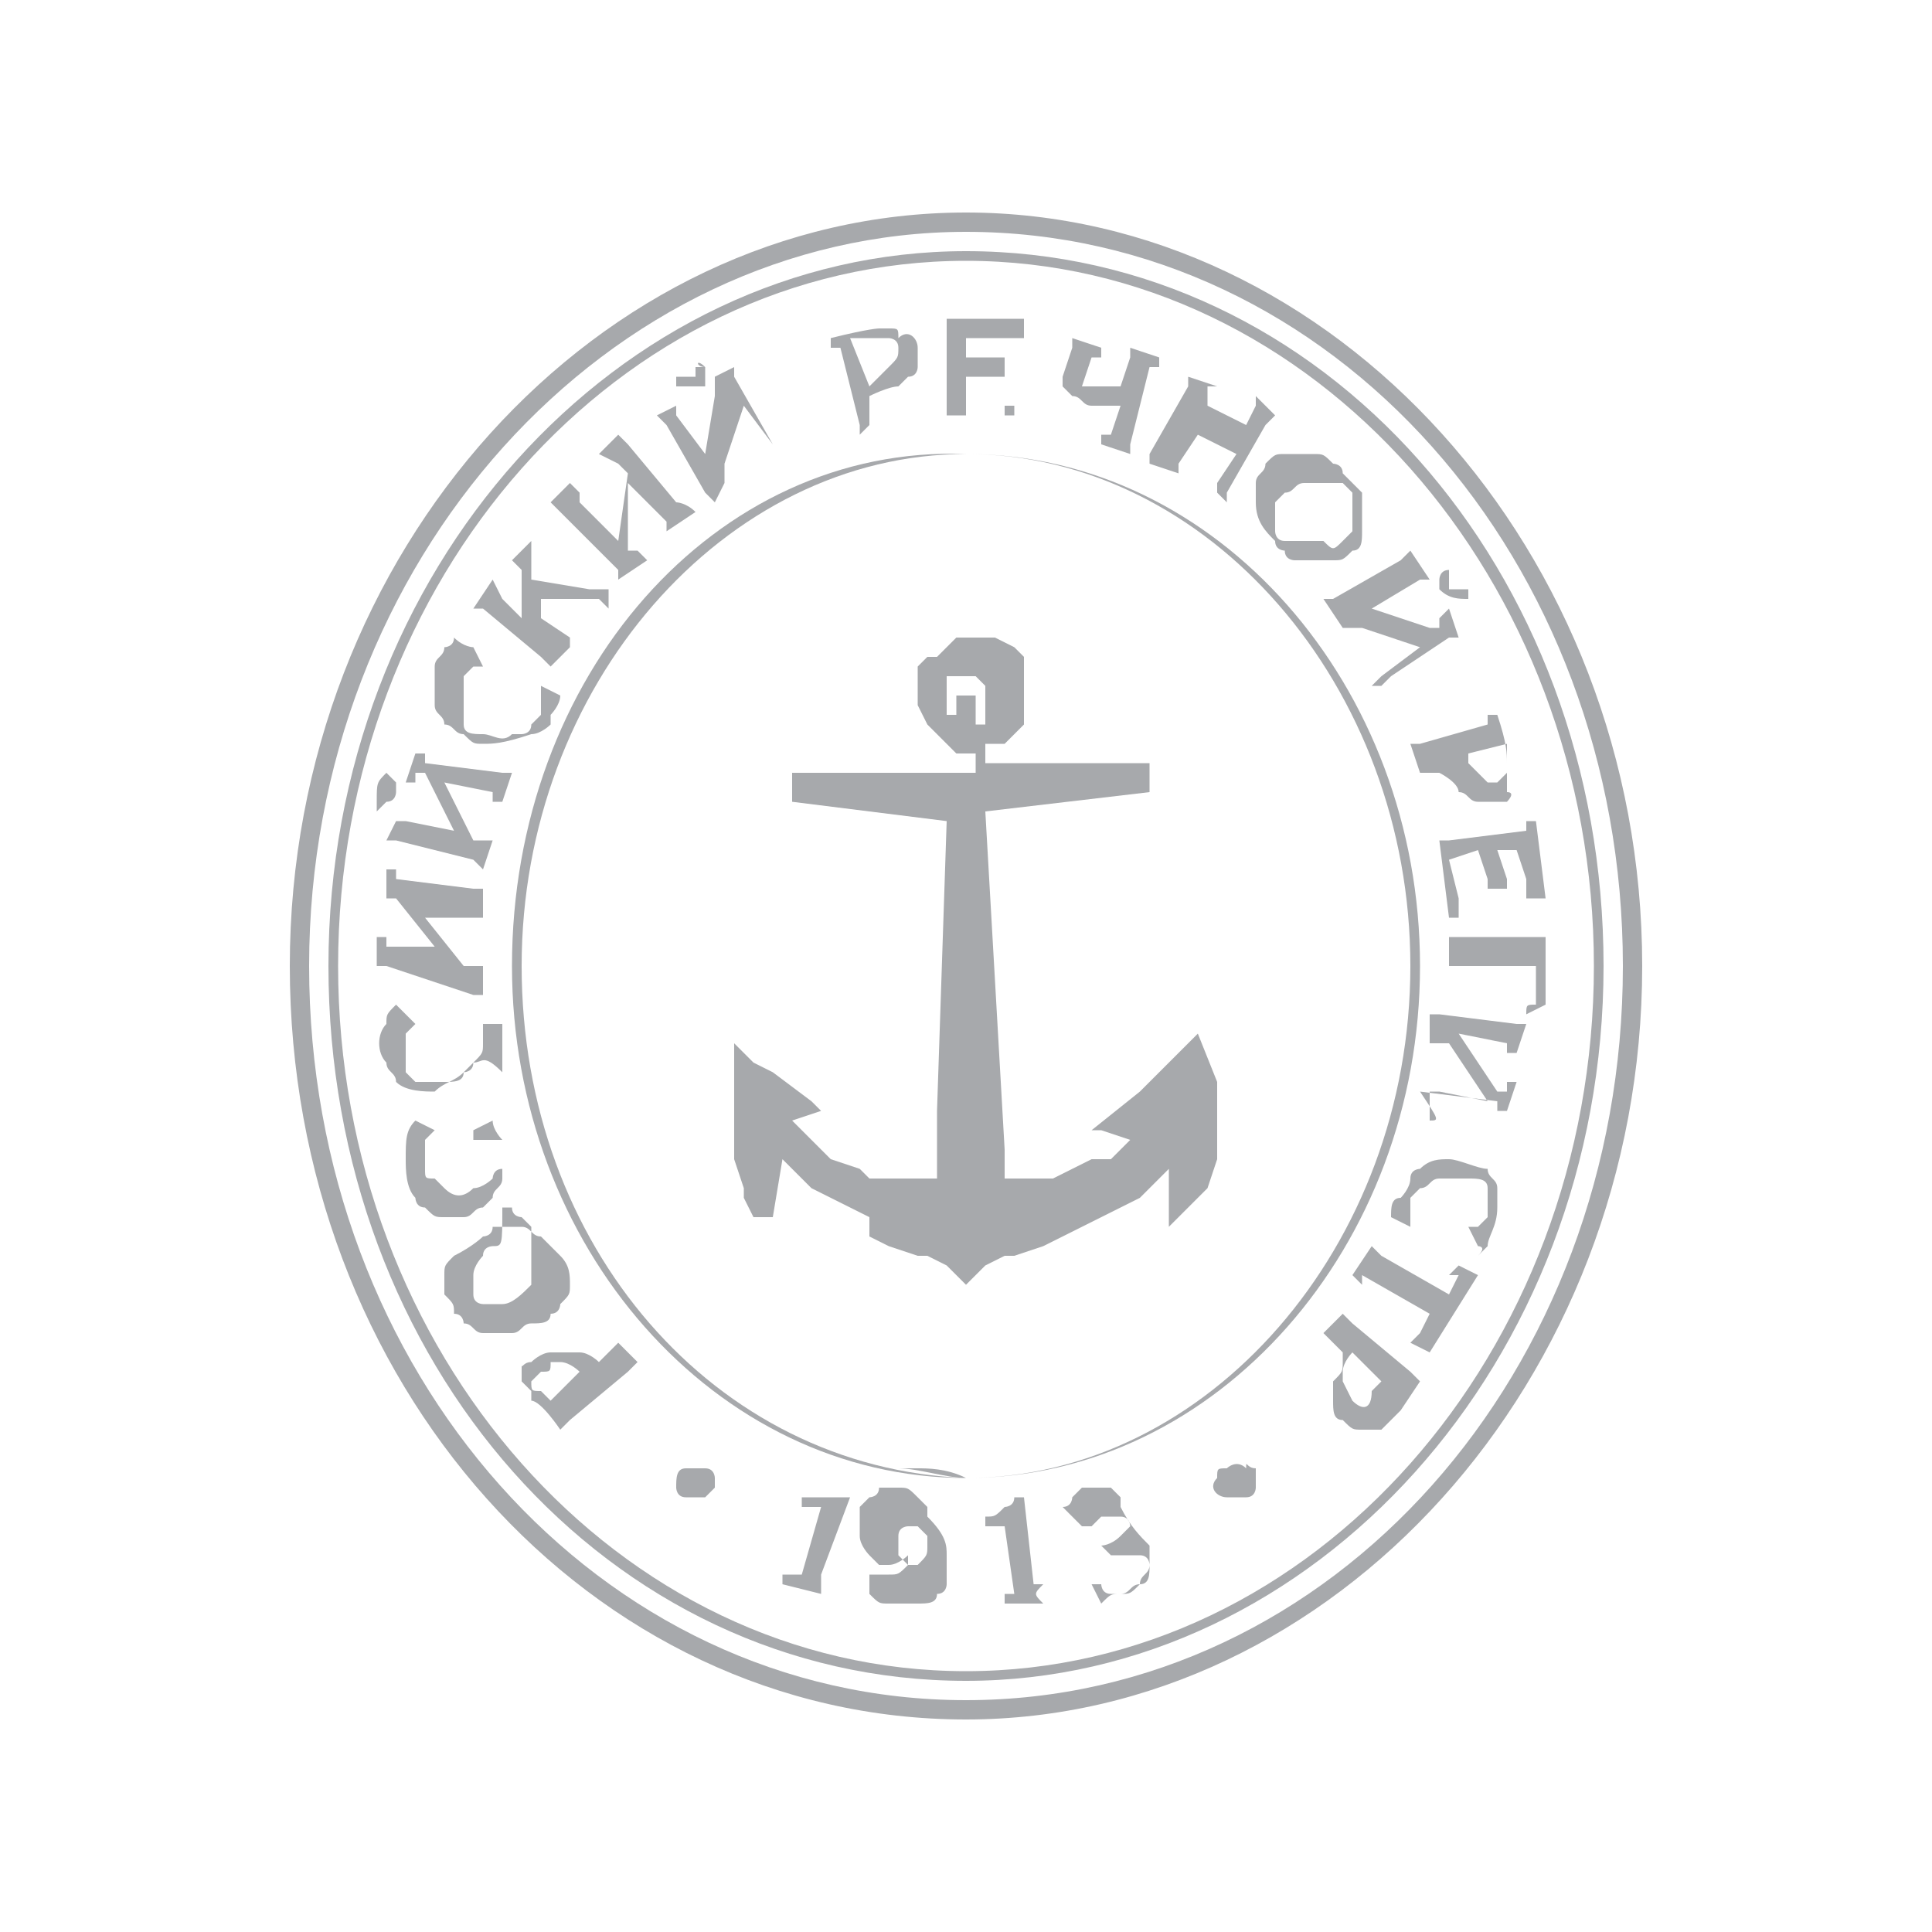 <?xml version="1.0" encoding="utf-8"?>
<!-- Generator: Adobe Illustrator 21.0.0, SVG Export Plug-In . SVG Version: 6.00 Build 0)  -->
<svg version="1.1" id="Layer_1" xmlns="http://www.w3.org/2000/svg" xmlns:xlink="http://www.w3.org/1999/xlink" x="0px" y="0px"
	 viewBox="0 0 20 20" style="enable-background:new 0 0 20 20;" xml:space="preserve">
<style type="text/css">
	.st0{fill:#A7A9AC;}
</style>
<g>
	<path class="st0" d="M10,17.6c-3.8,0-6.8-3.4-6.8-7.6c0-4.2,3.1-7.6,6.8-7.6c3.8,0,6.8,3.4,6.8,7.6C16.8,14.2,13.8,17.6,10,17.6
		 M10,2.2c-3.8,0-7,3.5-7,7.8c0,4.3,3.1,7.8,7,7.8c3.8,0,7-3.5,7-7.8C17,5.7,13.8,2.2,10,2.2"/>
	<path class="st0" d="M9.5,15.2c-0.1,0-0.1,0-0.2,0c0.2,0,0.5,0.1,0.7,0.1C9.8,15.2,9.6,15.2,9.5,15.2"/>
	<path class="st0" d="M10.5,4.7c-0.1,0-0.2,0-0.3,0C10.3,4.7,10.4,4.7,10.5,4.7"/>
	<path class="st0" d="M5.5,14.1c0,0,0.1-0.1,0.2-0.1c0,0,0.1,0,0.1,0c0,0,0.1,0,0.1,0c0,0,0.1,0,0.1,0c0.1,0,0.2,0.1,0.2,0.1
		l0.1-0.1c0,0,0,0,0,0s0,0,0,0c0,0,0,0,0,0l0.1-0.1l0.2,0.2l-0.1,0.1c0,0,0,0,0,0c0,0,0,0,0,0c0,0,0,0,0,0h0l-0.6,0.5c0,0,0,0,0,0
		c0,0,0,0,0,0l-0.1,0.1c0,0-0.2-0.3-0.3-0.3c0,0,0,0,0-0.1c0,0-0.1-0.1-0.1-0.1c0,0,0,0,0-0.1c0,0,0-0.1,0-0.1
		C5.4,14.2,5.4,14.1,5.5,14.1L5.5,14.1z M5.6,14.2C5.6,14.2,5.6,14.2,5.6,14.2c-0.1,0.1-0.1,0.1-0.1,0.1c0,0.1,0,0.1,0.1,0.1
		c0,0,0.1,0.1,0.1,0.1l0,0l0.3-0.3c0,0-0.1-0.1-0.2-0.1c0,0-0.1,0-0.1,0C5.7,14.2,5.7,14.2,5.6,14.2 M5,12.8c0,0,0.1,0,0.1-0.1
		l0.1,0h0.1c0,0,0.1,0,0.1,0c0.1,0,0.1,0.1,0.2,0.1c0,0,0.1,0.1,0.1,0.1c0,0,0.1,0.1,0.1,0.1c0.1,0.1,0.1,0.2,0.1,0.3
		c0,0.1,0,0.1-0.1,0.2c0,0,0,0.1-0.1,0.1c0,0.1-0.1,0.1-0.2,0.1c-0.1,0-0.1,0.1-0.2,0.1c-0.1,0-0.1,0-0.2,0c0,0-0.1,0-0.1,0
		c-0.1,0-0.1-0.1-0.2-0.1c0,0,0-0.1-0.1-0.1c0-0.1,0-0.1-0.1-0.2c0,0,0-0.1,0-0.1c0,0,0-0.1,0-0.1c0-0.1,0-0.1,0.1-0.2
		C4.9,12.9,5,12.8,5,12.8 M5.1,12.9c0,0-0.1,0-0.1,0.1c0,0-0.1,0.1-0.1,0.2c0,0,0,0.1,0,0.1c0,0,0,0,0,0.1c0,0,0,0,0,0c0,0,0,0,0,0
		c0,0.1,0.1,0.1,0.1,0.1c0,0,0.1,0,0.2,0c0.1,0,0.2-0.1,0.3-0.2c0,0,0,0,0-0.1c0,0,0,0,0-0.1c0,0,0,0,0-0.1c0,0,0,0,0-0.1
		c0,0,0-0.1,0-0.1c0,0,0,0,0-0.1c0,0,0,0-0.1-0.1c0,0-0.1,0-0.1-0.1c-0.1,0-0.1,0-0.1,0C5.2,12.9,5.2,12.9,5.1,12.9 M4.3,11.6
		l0.2,0.1l-0.1,0.1c0,0,0,0,0,0h0c0,0,0,0,0,0c0,0,0,0,0,0c0,0,0,0,0,0V12c0,0,0,0,0,0.1c0,0.1,0,0.1,0.1,0.1c0,0,0,0,0.1,0.1
		c0.1,0.1,0.2,0.1,0.3,0c0.1,0,0.2-0.1,0.2-0.1c0,0,0-0.1,0.1-0.1c0,0,0-0.1,0-0.1c0-0.1,0-0.2,0-0.2c0,0,0,0,0,0c0,0,0,0,0,0
		c0,0,0,0,0,0c0,0,0,0,0,0c0,0,0,0,0,0H4.9l0-0.1l0.2-0.1c0,0.1,0.1,0.2,0.1,0.2v0l0,0c0,0,0,0,0,0v0c0,0,0,0.1,0,0.1v0.1
		c0,0.1,0,0.1,0,0.2c0,0.1-0.1,0.1-0.1,0.2c0,0-0.1,0.1-0.1,0.1c-0.1,0-0.1,0.1-0.2,0.1c-0.1,0-0.1,0-0.2,0c-0.1,0-0.1,0-0.2-0.1
		c-0.1,0-0.1-0.1-0.1-0.1c-0.1-0.1-0.1-0.3-0.1-0.4C4.2,11.8,4.2,11.7,4.3,11.6 M4.1,10.4l0.2,0.2l-0.1,0.1c0,0,0,0,0,0c0,0,0,0,0,0
		l0,0c0,0,0,0,0,0c0,0,0,0,0,0c0,0,0,0.1,0,0.1c0,0,0,0,0,0.1c0,0.1,0,0.1,0,0.2c0,0,0,0,0.1,0.1c0,0,0,0,0.1,0c0.1,0,0.1,0,0.2,0
		c0.1,0,0.2,0,0.2-0.1c0,0,0.1-0.1,0.1-0.1c0.1-0.1,0.1-0.1,0.1-0.2c0,0,0-0.1,0-0.1c0,0,0,0,0,0c0,0,0,0,0,0c0,0,0,0,0,0
		c0,0,0,0,0,0c0,0,0,0,0,0c0,0,0,0,0,0l0-0.1l0.2,0c0,0.1,0,0.2,0,0.2l0,0v0.2c0,0,0,0.1,0,0.1C5,10.9,5,11,4.9,11
		c0,0.1-0.1,0.1-0.1,0.1c-0.1,0.1-0.2,0.1-0.3,0.2c-0.1,0-0.3,0-0.4-0.1C4.1,11.1,4,11.1,4,11c-0.1-0.1-0.1-0.3,0-0.4
		C4,10.5,4,10.5,4.1,10.4 M5,9.2l0,0.3l-0.1,0v0l0,0h0l-0.5,0l0.4,0.5h0.1c0,0,0,0,0,0v0c0,0,0,0,0,0l0.1,0l0,0.3l-0.1,0
		c0,0,0,0,0,0v0c0,0,0,0,0,0L4,10h0c0,0,0,0,0,0l0,0c0,0,0,0,0,0H3.9l0-0.3l0.1,0c0,0,0,0,0,0.1h0l0.5,0L4.1,9.3H4.1c0,0,0,0,0,0
		c0,0,0,0,0,0H4l0-0.3l0.1,0c0,0,0,0,0,0.1h0l0.8,0.1c0,0,0,0,0,0c0,0,0,0,0,0c0,0,0,0,0,0C4.9,9.2,4.9,9.2,5,9.2L5,9.2z M4,8
		C4,8,4.1,8,4,8C4.1,8,4.1,8,4,8c0.1,0.1,0.1,0.1,0.1,0.1c0,0,0,0.1,0,0.1c0,0,0,0.1-0.1,0.1c0,0-0.1,0.1-0.1,0.1c0,0,0,0,0,0
		c0,0,0,0,0,0c0,0,0,0,0,0c0,0,0-0.1,0-0.1c0,0,0,0,0,0c0,0,0,0,0,0h0c0,0,0.1,0,0.1,0c0,0,0,0,0,0v0c0,0,0,0,0,0c0,0,0,0-0.1,0
		c0,0,0,0,0,0C3.9,8.1,3.9,8.1,4,8C3.9,8,3.9,8,4,8C3.9,8,3.9,8,4,8C4,8,4,8,4,8C4,8,4,8,4,8 M5.3,8L5.3,8c-0.1,0-0.1,0-0.1,0
		c0,0,0,0,0,0h0L4.4,7.9c0,0,0,0,0,0V7.8l-0.1,0L4.2,8.1l0.1,0c0,0,0,0,0-0.1c0,0,0,0,0,0l0.1,0l0.3,0.6L4.2,8.5c0,0,0,0,0,0V8.5
		l-0.1,0L4,8.7l0.1,0c0,0,0,0,0,0c0,0,0,0,0,0h0l0.8,0.2c0,0,0,0,0,0h0v0c0,0,0,0,0,0L5,9l0.1-0.3L5,8.7c0,0,0,0,0,0c0,0,0,0,0,0
		c0,0,0,0,0,0l-0.1,0L4.6,8.1l0.5,0.1c0,0,0,0,0,0v0.1l0.1,0L5.3,8z M4.9,6.7L5,6.9l-0.1,0c0,0,0,0,0,0c0,0,0,0,0,0h0c0,0,0,0,0,0
		c0,0,0,0,0,0c0,0,0,0-0.1,0.1c0,0,0,0,0,0.1c0,0.1,0,0.1,0,0.2c0,0,0,0.1,0,0.1c0,0,0,0.1,0,0.1c0,0.1,0.1,0.1,0.2,0.1
		c0.1,0,0.2,0.1,0.3,0c0,0,0.1,0,0.1,0c0,0,0.1,0,0.1-0.1c0,0,0.1-0.1,0.1-0.1c0,0,0-0.1,0-0.1c0,0,0,0,0,0c0,0,0-0.1,0-0.1
		c0,0,0,0,0,0c0,0,0,0,0,0c0,0,0,0,0,0l0-0.1l0.2,0.1c0,0.1-0.1,0.2-0.1,0.2l0,0c0,0,0,0,0,0c0,0,0,0,0,0c0,0,0,0,0,0c0,0,0,0,0,0
		c0,0,0,0,0,0.1c0,0-0.1,0.1-0.2,0.1C5.2,7.7,5.1,7.7,5,7.7c-0.1,0-0.1,0-0.2-0.1c-0.1,0-0.1-0.1-0.2-0.1c0-0.1-0.1-0.1-0.1-0.2
		c0-0.1,0-0.1,0-0.2c0-0.1,0-0.1,0-0.2c0-0.1,0.1-0.1,0.1-0.2c0,0,0.1,0,0.1-0.1C4.8,6.7,4.9,6.7,4.9,6.7 M6.3,6.1L6.3,6.1
		c-0.1,0-0.1,0-0.2,0L5.5,6c0,0,0-0.4,0-0.4c0,0,0,0,0-0.1L5.5,5.6L5.3,5.8l0.1,0.1c0,0,0,0,0,0c0,0,0,0,0,0v0h0l0,0.5L5.2,6.2
		c0,0,0,0,0,0c0,0,0,0,0,0c0,0,0,0,0,0L5.1,6L4.9,6.3L5,6.3c0,0,0,0,0,0h0l0.6,0.5c0,0,0,0,0,0h0c0,0,0,0,0,0c0,0,0,0,0,0l0.1,0.1
		l0.2-0.2L5.9,6.6c0,0,0,0,0,0c0,0,0,0,0,0L5.6,6.4l0-0.2l0.6,0c0,0,0,0,0,0c0,0,0,0,0,0l0,0l0.1,0.1L6.3,6.1z M7.2,5.3L6.9,5.5
		L6.9,5.4c0,0,0,0,0,0c0,0,0,0,0,0c0,0,0,0,0,0L6.5,5L6.5,5.7l0.1,0c0,0,0,0,0,0c0,0,0,0,0,0c0,0,0,0,0,0l0.1,0.1L6.4,6L6.4,5.9
		c0,0,0,0,0,0v0c0,0,0,0,0,0L5.8,5.3c0,0,0,0,0,0h0c0,0,0,0,0,0L5.7,5.2L5.9,5L6,5.1c0,0,0,0,0,0.1l0.4,0.4l0.1-0.7c0,0,0,0-0.1-0.1
		c0,0,0,0,0,0L6.2,4.7l0.2-0.2l0.1,0.1c0,0,0,0,0,0s0,0,0,0L7,5.2v0h0C7,5.2,7.1,5.2,7.2,5.3C7.1,5.2,7.1,5.2,7.2,5.3L7.2,5.3z
		 M7.3,3.8C7.3,3.8,7.3,3.8,7.3,3.8C7.3,3.8,7.3,3.8,7.3,3.8c0,0.1,0,0.1,0,0.2C7.3,4,7.2,4,7.2,4c0,0-0.1,0-0.1,0c0,0-0.1,0-0.1,0
		c0,0,0,0,0,0c0,0,0,0,0-0.1c0,0,0,0,0,0c0,0,0,0,0,0c0,0,0,0,0.1,0c0,0,0,0,0,0c0,0,0,0,0,0c0,0,0,0,0.1,0c0,0,0,0,0,0c0,0,0,0,0,0
		c0,0,0,0,0,0V3.8c0,0,0,0,0,0C7.2,3.8,7.2,3.8,7.3,3.8C7.2,3.7,7.2,3.7,7.3,3.8C7.2,3.7,7.2,3.8,7.3,3.8C7.3,3.8,7.3,3.8,7.3,3.8
		 M8.1,4.7L8.1,4.7C8.1,4.6,8.1,4.6,8.1,4.7C8,4.6,8,4.6,8,4.6s0,0,0,0v0L7.6,3.9l0,0v0c0,0,0,0,0,0c0,0,0,0,0,0l0-0.1L7.4,3.9
		L7.4,4c0,0,0,0,0,0c0,0,0,0,0,0l0,0.1L7.3,4.7L7,4.3c0,0,0,0,0,0c0,0,0,0,0,0c0,0,0,0,0,0l0-0.1L6.8,4.3l0.1,0.1c0,0,0,0,0,0
		c0,0,0,0,0,0c0,0,0,0,0,0v0l0.4,0.7c0,0,0,0,0,0v0c0,0,0,0,0,0c0,0,0,0,0,0l0.1,0.1L7.5,5l0-0.1c0,0,0,0,0,0c0,0,0,0,0,0
		c0,0,0,0,0,0l0-0.1l0.2-0.6l0.3,0.4c0,0,0,0,0,0c0,0,0,0,0,0c0,0,0,0,0,0l0.1,0.1L8.1,4.7z M9.5,3.6c0,0.1,0,0.1,0,0.2
		c0,0,0,0.1-0.1,0.1c0,0-0.1,0.1-0.1,0.1C9.2,4,9,4.1,9,4.1l0,0.2c0,0,0,0,0,0h0l0,0.1L8.9,4.5l0-0.1c0,0,0,0,0,0c0,0,0,0,0,0v0
		L8.7,3.6v0c0,0,0,0-0.1,0l0-0.1C9,3.4,9.1,3.4,9.1,3.4c0.1,0,0.1,0,0.1,0c0.1,0,0.1,0,0.1,0.1C9.4,3.4,9.5,3.5,9.5,3.6L9.5,3.6z
		 M9.3,3.6C9.3,3.6,9.3,3.6,9.3,3.6C9.3,3.5,9.2,3.5,9.2,3.5c0,0-0.1,0-0.1,0c0,0,0,0-0.1,0c0,0,0,0-0.1,0l-0.1,0l0,0L9,4
		c0,0,0.1-0.1,0.1-0.1c0,0,0.1-0.1,0.1-0.1c0,0,0,0,0,0C9.3,3.7,9.3,3.7,9.3,3.6 M10.6,4.3l-0.8,0V4.2h0c0,0,0,0,0,0l0-0.8
		c0,0,0,0,0,0c0,0,0,0,0,0c0,0,0,0,0,0V3.3l0.8,0l0,0.2h-0.1c0,0,0,0,0,0s0,0,0,0c0,0,0,0-0.1,0l-0.4,0l0,0.2h0.3c0,0,0,0,0,0
		c0,0,0,0,0,0c0,0,0,0,0,0h0.1l0,0.2h-0.1c0,0,0,0,0,0c0,0,0,0,0,0l-0.3,0l0,0.4l0.4,0c0,0,0,0,0,0c0,0,0,0,0,0c0,0,0,0,0-0.1h0.1
		V4.3z M11.7,4.7l-0.3-0.1l0-0.1h0.1c0,0,0,0,0,0l0.1-0.3c0,0-0.1,0-0.1,0c-0.1,0-0.1,0-0.2,0c-0.1,0-0.1-0.1-0.2-0.1
		c0,0,0,0-0.1-0.1c0,0,0-0.1,0-0.1c0,0,0.1-0.3,0.1-0.3l0,0v0c0,0,0,0,0,0c0,0,0,0,0,0l0-0.1l0.3,0.1l0,0.1h-0.1c0,0,0,0,0,0
		l-0.1,0.3c0,0,0,0,0,0c0,0,0,0,0,0c0,0,0,0,0.1,0c0.1,0,0.2,0,0.3,0l0.1-0.3c0,0,0,0,0,0c0,0,0,0,0,0l0-0.1L12,3.7l0,0.1h-0.1
		c0,0,0,0,0,0v0l-0.2,0.8c0,0,0,0,0,0s0,0,0,0C11.7,4.6,11.7,4.6,11.7,4.7L11.7,4.7z M12.7,5.2L12.7,5.2c0-0.1,0-0.1,0-0.1
		c0,0,0,0,0,0v0c0,0,0,0,0,0l0.4-0.7c0,0,0,0,0,0c0,0,0,0,0,0l0.1-0.1L13,4.1l0,0.1c0,0,0,0,0,0s0,0,0,0l-0.1,0.2l-0.4-0.2L12.5,4
		l0,0c0,0,0,0,0.1,0L12.6,4l-0.3-0.1l0,0.1l0,0v0l0,0l-0.4,0.7c0,0,0,0,0,0h0c0,0,0,0,0,0l0,0.1l0.3,0.1l0-0.1c0,0,0,0,0,0
		c0,0,0,0,0,0c0,0,0,0,0,0l0.2-0.3l0.4,0.2L12.6,5v0l0,0h0c0,0,0,0,0,0l0,0.1L12.7,5.2z M14,5.7c-0.1,0.1-0.1,0.1-0.2,0.1
		c0,0-0.1,0-0.1,0c0,0-0.1,0-0.1,0c-0.1,0-0.1,0-0.2,0c0,0-0.1,0-0.1-0.1c0,0-0.1,0-0.1-0.1c-0.1-0.1-0.2-0.2-0.2-0.4
		c0,0,0-0.1,0-0.1c0,0,0-0.1,0-0.1c0-0.1,0.1-0.1,0.1-0.2c0.1-0.1,0.1-0.1,0.2-0.1c0.1,0,0.2,0,0.3,0c0.1,0,0.1,0,0.2,0.1
		c0,0,0.1,0,0.1,0.1C14,5,14.1,5.1,14.1,5.1c0,0,0,0.1,0,0.1c0,0.1,0,0.2,0,0.3C14.1,5.6,14.1,5.7,14,5.7 M13.9,5.6
		c0,0,0.1-0.1,0.1-0.1c0,0,0-0.1,0-0.1c0,0,0,0,0-0.1c0,0,0,0,0-0.1c0-0.1,0-0.1,0-0.1c0,0,0,0-0.1-0.1C13.8,5,13.8,5,13.7,5
		c0,0-0.1,0-0.1,0c0,0-0.1,0-0.1,0c-0.1,0-0.1,0.1-0.2,0.1c0,0-0.1,0.1-0.1,0.1c0,0,0,0.1,0,0.1c0,0,0,0,0,0.1c0,0,0,0.1,0,0.1
		c0,0,0,0.1,0.1,0.1c0,0,0,0,0.1,0c0,0,0,0,0.1,0c0,0,0.1,0,0.1,0c0,0,0.1,0,0.1,0C13.8,5.7,13.8,5.7,13.9,5.6
		C13.8,5.6,13.8,5.6,13.9,5.6 M15.2,6.2C15.2,6.2,15.1,6.2,15.2,6.2C15.1,6.2,15.1,6.2,15.2,6.2c-0.1,0-0.2,0-0.3-0.1
		c0,0,0-0.1,0-0.1V6c0,0,0-0.1,0.1-0.1c0,0,0,0,0,0c0,0,0,0,0,0c0,0,0,0,0,0c0,0,0,0,0,0.1c0,0,0,0,0,0c0,0,0,0,0,0c0,0,0,0,0,0.1
		c0,0,0,0,0,0c0,0,0,0,0,0c0,0,0,0,0,0c0,0,0,0,0.1,0h0c0,0,0,0,0.1,0C15.2,6.1,15.2,6.1,15.2,6.2L15.2,6.2
		C15.2,6.2,15.2,6.2,15.2,6.2C15.2,6.2,15.2,6.2,15.2,6.2 M14.3,7.1L14.3,7.1C14.4,7,14.4,7,14.3,7.1L14.3,7.1L14.4,7L15,6.6v0
		c0,0,0,0,0,0s0,0,0,0c0,0,0,0,0,0l0.1,0L15,6.3l-0.1,0.1c0,0,0,0,0,0.1c0,0,0,0,0,0l-0.1,0l-0.6-0.2L14.7,6c0,0,0,0,0,0
		c0,0,0,0,0,0c0,0,0,0,0,0L14.8,6l-0.2-0.3l-0.1,0.1c0,0,0,0,0,0c0,0,0,0,0,0c0,0,0,0,0,0l0,0l-0.7,0.4c0,0,0,0,0,0s0,0,0,0
		c0,0,0,0,0,0l-0.1,0l0.2,0.3L14,6.5c0,0,0,0,0,0v0c0,0,0,0,0,0l0.1,0l0.6,0.2l-0.4,0.3c0,0,0,0,0,0c0,0,0,0,0,0l-0.1,0.1L14.3,7.1z
		 M15.6,8.3c-0.1,0-0.1,0-0.2,0c0,0-0.1,0-0.1,0c-0.1,0-0.1-0.1-0.2-0.1c0-0.1-0.2-0.2-0.2-0.2L14.8,8c0,0,0,0,0,0v0c0,0,0,0,0,0
		l-0.1,0l-0.1-0.3l0.1,0c0,0,0,0,0,0c0,0,0,0,0,0c0,0,0,0,0,0c0,0,0,0,0,0l0.7-0.2c0,0,0,0,0,0c0,0,0,0,0-0.1l0.1,0
		c0.1,0.3,0.1,0.4,0.1,0.5c0,0.1,0,0.1,0,0.1c0,0,0,0.1,0,0.1c0,0,0,0,0,0.1C15.7,8.2,15.6,8.3,15.6,8.3L15.6,8.3z M15.5,8.1
		C15.5,8.1,15.5,8.1,15.5,8.1c0.1-0.1,0.1-0.1,0.1-0.1c0,0,0-0.1,0-0.1c0,0,0,0,0-0.1c0-0.1,0-0.1,0-0.1v0l-0.4,0.1l0,0.1
		c0,0,0,0,0.1,0.1c0,0,0.1,0.1,0.1,0.1c0,0,0,0,0,0C15.4,8.1,15.4,8.1,15.5,8.1 M15,9.5l-0.1-0.8l0.1,0c0,0,0,0,0,0c0,0,0,0,0,0h0
		l0.8-0.1l0,0h0V8.5l0.1,0L16,9.3l-0.2,0l0-0.1c0,0,0,0,0,0c0,0,0,0,0,0c0,0,0,0,0-0.1v0l-0.1-0.3l-0.2,0l0.1,0.3c0,0,0,0,0,0h0
		l0,0.1l-0.2,0l0-0.1c0,0,0,0,0,0c0,0,0,0,0,0l-0.1-0.3L15,8.9l0.1,0.4c0,0,0,0,0,0.1c0,0,0,0,0,0h0l0,0.1L15,9.5z M15.8,10.5
		L15.8,10.5c0-0.1,0-0.1,0.1-0.1c0,0,0,0,0,0c0,0,0,0,0-0.1V10l-0.8,0c0,0,0,0,0,0c0,0,0,0,0,0H15l0-0.3l0.1,0c0,0,0,0,0,0s0,0,0,0
		c0.8,0,0.8,0,0.8,0v0c0,0,0,0,0,0l0.1,0l0,0.7L15.8,10.5z M14.8,11.6l0-0.3l0.1,0v0h0l0.5,0.1l-0.4-0.6l-0.1,0c0,0,0,0,0,0
		c0,0,0,0,0,0c0,0,0,0,0,0l-0.1,0l0-0.3l0.1,0v0c0,0,0,0,0,0l0.8,0.1h0c0,0,0,0,0,0c0,0,0,0,0,0l0.1,0l-0.1,0.3l-0.1,0
		c0,0,0-0.1,0-0.1c0,0,0,0,0,0l-0.5-0.1l0.4,0.6l0.1,0h0c0,0,0,0,0-0.1l0.1,0l-0.1,0.3l-0.1,0v-0.1c0,0,0,0,0,0h0l-0.8-0.1
		c0,0,0,0,0,0l0,0c0,0,0,0,0,0C14.9,11.6,14.9,11.6,14.8,11.6L14.8,11.6z M15.3,12.9l-0.1-0.2l0.1,0c0,0,0,0,0,0c0,0,0,0,0,0h0
		c0,0,0,0,0,0c0,0,0,0,0,0c0,0,0.1-0.1,0.1-0.1c0-0.1,0-0.2,0-0.3c0-0.1-0.1-0.1-0.2-0.1c-0.1,0-0.2,0-0.3,0c-0.1,0-0.1,0.1-0.2,0.1
		c0,0,0,0-0.1,0.1c0,0,0,0.1,0,0.1c0,0,0,0,0,0.1v0c0,0,0,0,0,0c0,0,0,0,0,0c0,0,0,0,0,0l0,0.1l-0.2-0.1c0-0.1,0-0.2,0.1-0.2v0
		c0,0,0,0,0,0c0,0,0,0,0,0c0,0,0.1-0.1,0.1-0.2c0-0.1,0.1-0.1,0.1-0.1c0.1-0.1,0.2-0.1,0.3-0.1c0.1,0,0.3,0.1,0.4,0.1
		c0,0.1,0.1,0.1,0.1,0.2c0,0.1,0,0.1,0,0.2c0,0.2-0.1,0.3-0.1,0.4c0,0,0,0-0.1,0.1C15.4,12.9,15.3,12.9,15.3,12.9 M14.6,13.9
		L14.6,13.9C14.7,13.8,14.7,13.8,14.6,13.9c0.1-0.1,0.1-0.1,0.1-0.1c0,0,0,0,0,0c0,0,0,0,0,0l0.1-0.2l-0.7-0.4c0,0,0,0,0,0
		c0,0,0,0,0,0.1l-0.1-0.1l0.2-0.3l0.1,0.1c0,0,0,0,0,0c0,0,0,0,0,0l0,0l0.7,0.4l0.1-0.2c0,0,0,0,0,0c0,0,0,0,0,0c0,0,0,0-0.1,0
		l0.1-0.1l0.2,0.1L14.8,14L14.6,13.9z M13.9,14.7L13.9,14.7c0.1,0.1,0.1,0.1,0.2,0.1c0,0,0,0,0.1,0c0,0,0,0,0.1,0
		c0,0,0.1-0.1,0.1-0.1c0,0,0.1-0.1,0.1-0.1l0.2-0.3l-0.1-0.1c0,0,0,0,0,0c0,0,0,0,0,0l-0.6-0.5l0,0c0,0,0,0,0,0s0,0,0,0c0,0,0,0,0,0
		l-0.1-0.1l-0.2,0.2l0.1,0.1c0,0,0,0,0,0c0,0,0,0,0,0c0,0,0,0,0,0l0.1,0.1l0,0.1c0,0.1,0,0.1-0.1,0.2c0,0.1,0,0.1,0,0.2
		C13.8,14.6,13.8,14.7,13.9,14.7 M14,14.5C14,14.5,14,14.5,14,14.5l-0.1-0.2c0,0,0-0.1,0-0.1c0-0.1,0.1-0.2,0.1-0.2l0.3,0.3l0,0
		c0,0-0.1,0.1-0.1,0.1C14.2,14.6,14.1,14.6,14,14.5"/>
	<path class="st0" d="M3.4,10c0,4.1,2.9,7.4,6.6,7.4c3.6,0,6.6-3.3,6.6-7.4c0-4.1-2.9-7.4-6.6-7.4C6.4,2.6,3.4,5.9,3.4,10 M3.5,10
		c0-4,2.9-7.3,6.5-7.3c3.6,0,6.5,3.3,6.5,7.3c0,4-2.9,7.3-6.5,7.3C6.4,17.3,3.5,14,3.5,10"/>
	<path class="st0" d="M7.4,15.4c0,0-0.1,0.1-0.1,0.1c-0.1,0-0.1,0-0.2,0c-0.1,0-0.1-0.1-0.1-0.1c0-0.1,0-0.2,0.1-0.2
		c0,0,0.1,0,0.2,0c0.1,0,0.1,0.1,0.1,0.1C7.4,15.3,7.4,15.4,7.4,15.4 M8.5,16.5l-0.4-0.1l0-0.1c0,0,0.1,0,0.1,0h0.1c0,0,0,0,0,0
		l0.2-0.7c-0.1,0-0.1,0-0.1,0c0,0-0.1,0-0.1,0l0-0.1c0.1,0,0.1,0,0.2,0c0,0,0,0,0.1,0c0,0,0,0,0.1,0l0.1,0l-0.3,0.8v0c0,0,0,0,0,0
		c0,0,0,0,0,0c0,0,0,0,0,0C8.5,16.4,8.5,16.4,8.5,16.5L8.5,16.5z M9.8,16.1c0,0.1,0,0.1,0,0.2c0,0,0,0.1,0,0.1c0,0,0,0.1-0.1,0.1
		c0,0.1-0.1,0.1-0.2,0.1c0,0-0.1,0-0.1,0c0,0-0.1,0-0.1,0l-0.1,0c-0.1,0-0.1,0-0.2-0.1l0-0.2h0.1c0,0,0,0,0,0s0,0,0,0c0,0,0,0,0,0
		c0,0,0,0,0.1,0h0c0.1,0,0.1,0,0.2-0.1c0,0,0,0,0,0c0,0,0,0,0-0.1l0,0c0,0-0.1,0.1-0.2,0.1c-0.1,0-0.1,0-0.1,0c0,0,0,0-0.1-0.1
		c0,0-0.1-0.1-0.1-0.2c0,0,0-0.1,0-0.1c0-0.1,0-0.1,0-0.1c0,0,0,0,0-0.1c0,0,0,0,0.1-0.1c0,0,0.1,0,0.1-0.1c0,0,0.1,0,0.2,0
		c0.1,0,0.1,0,0.2,0.1c0,0,0,0,0.1,0.1c0,0,0,0,0,0.1C9.8,15.9,9.8,16,9.8,16.1 M9.6,16C9.6,16,9.6,15.9,9.6,16c0-0.1,0-0.1,0-0.1
		c0,0,0,0,0,0c0,0-0.1-0.1-0.1-0.1c0,0-0.1,0-0.1,0c0,0-0.1,0-0.1,0.1c0,0.1,0,0.2,0,0.2c0,0,0.1,0.1,0.1,0.1c0,0,0.1,0,0.1,0
		C9.6,16.1,9.6,16.1,9.6,16C9.6,16,9.6,16,9.6,16 M10.8,16.6l-0.4,0l0-0.1c0.1,0,0.1,0,0.1,0c0,0,0,0,0,0v0l-0.1-0.7
		c0,0-0.1,0-0.1,0c0,0-0.1,0-0.1,0l0-0.1c0.1,0,0.1,0,0.2-0.1c0,0,0.1,0,0.1-0.1l0.1,0l0.1,0.9v0c0,0,0,0,0,0h0.1
		C10.7,16.5,10.7,16.5,10.8,16.6L10.8,16.6z M11.9,16c0,0.1,0,0.1,0,0.2c0,0.1-0.1,0.1-0.1,0.2c-0.1,0.1-0.1,0.1-0.2,0.1
		c-0.1,0-0.1,0-0.2,0.1l-0.1-0.2l0.1,0c0,0,0,0.1,0.1,0.1c0,0,0.1,0,0.1,0l0,0h0c0.1,0,0.1-0.1,0.2-0.1c0.1,0,0.1-0.1,0.1-0.2
		c0,0,0-0.1-0.1-0.1c0,0-0.1,0-0.1,0c0,0-0.1,0-0.1,0l-0.1,0l-0.1-0.1c0,0,0.1,0,0.2-0.1c0,0,0.1-0.1,0.1-0.1c0,0,0-0.1-0.1-0.1
		c0,0-0.1,0-0.1,0c0,0,0,0-0.1,0c0,0-0.1,0.1-0.1,0.1l-0.1,0L11,15.6c0.1,0,0.1-0.1,0.1-0.1c0,0,0.1-0.1,0.1-0.1c0.1,0,0.2,0,0.3,0
		c0,0,0.1,0.1,0.1,0.1c0,0,0,0.1,0,0.1c0,0,0,0.1,0,0.1c0,0,0,0,0,0c0,0,0,0-0.1,0l0-0.1c0.1,0,0.1,0,0.1,0
		C11.7,15.8,11.8,15.9,11.9,16C11.8,15.9,11.9,16,11.9,16 M13,15.2c0,0,0,0.1,0,0.2c0,0,0,0.1-0.1,0.1c0,0-0.1,0-0.2,0
		c-0.1,0-0.2-0.1-0.1-0.2c0-0.1,0-0.1,0.1-0.1c0,0,0.1-0.1,0.2,0C12.9,15.1,12.9,15.2,13,15.2"/>
	<path class="st0" d="M5.3,10c0,2.9,2.1,5.3,4.7,5.3c2.6,0,4.7-2.4,4.7-5.3c0-2.9-2.1-5.3-4.7-5.3C7.4,4.6,5.3,7,5.3,10 M5.4,10
		c0-2.9,2.1-5.3,4.6-5.3c2.5,0,4.6,2.4,4.6,5.3c0,2.9-2.1,5.3-4.6,5.3C7.4,15.2,5.4,12.9,5.4,10"/>
	<path class="st0" d="M12.4,10.7l-0.1,0.1L12.1,11l-0.3,0.3l-0.5,0.4l0.1,0l0.3,0.1l-0.2,0.2L11.3,12l-0.2,0.1l-0.2,0.1l-0.1,0
		l-0.1,0l-0.1,0l-0.1,0l-0.1,0l0-0.1l0-0.1l0-0.1l-0.2-3.5v0l1.7-0.2l0-0.3h-1.7l0-0.2l0.1,0l0.1,0l0.1-0.1l0.1-0.1l0-0.1l0-0.1
		l0-0.1l0-0.1l0-0.1l0-0.1l0-0.1l-0.1-0.1l-0.2-0.1l-0.1,0l-0.1,0l-0.1,0l-0.1,0L9.7,6.8L9.6,6.8L9.5,6.9L9.5,7l0,0.1l0,0.1l0,0.1
		l0.1,0.2l0.1,0.1l0.1,0.1l0.1,0.1l0.1,0l0.1,0V8H8.2l0,0.3l1.6,0.2l0,0l-0.1,3l0,0.5l0,0.1l0,0.1l-0.1,0l-0.1,0l-0.1,0l-0.1,0
		L9,12.2l-0.1-0.1L8.6,12l-0.2-0.2l-0.2-0.2l0.3-0.1l-0.1-0.1l-0.4-0.3L7.8,11l-0.1-0.1l-0.1-0.1l0,0.6l0,0.3l0,0.3l0.1,0.3l0,0.1
		l0.1,0.2L8,12.6v0L8.1,12l0.3,0.3l0.2,0.1l0.2,0.1l0.2,0.1L9,12.8l0.2,0.1l0.3,0.1l0.1,0l0.2,0.1l0.1,0.1l0.1,0.1l0.1-0.1l0.1-0.1
		l0.2-0.1l0.1,0l0.3-0.1l0.2-0.1l0.2-0.1l0.2-0.1l0.2-0.1l0.2-0.1l0.3-0.3l0,0.3l0,0.3l0.1-0.1l0.1-0.1l0.1-0.1l0.1-0.1l0.1-0.3
		l0-0.3l0-0.3v-0.2L12.4,10.7z M10.1,7.2L10.1,7.2L10.1,7.2l-0.2,0l0,0l0,0l0,0l0,0.2L9.8,7.4l0-0.1l0-0.1l0-0.1l0-0.1L9.8,7L9.9,7
		l0.1,0l0.1,0l0,0l0,0l0.1,0.1l0,0.1l0,0.1l0,0.1l0,0.1l-0.1,0V7.4L10.1,7.2L10.1,7.2L10.1,7.2z"/>
</g>
</svg>
